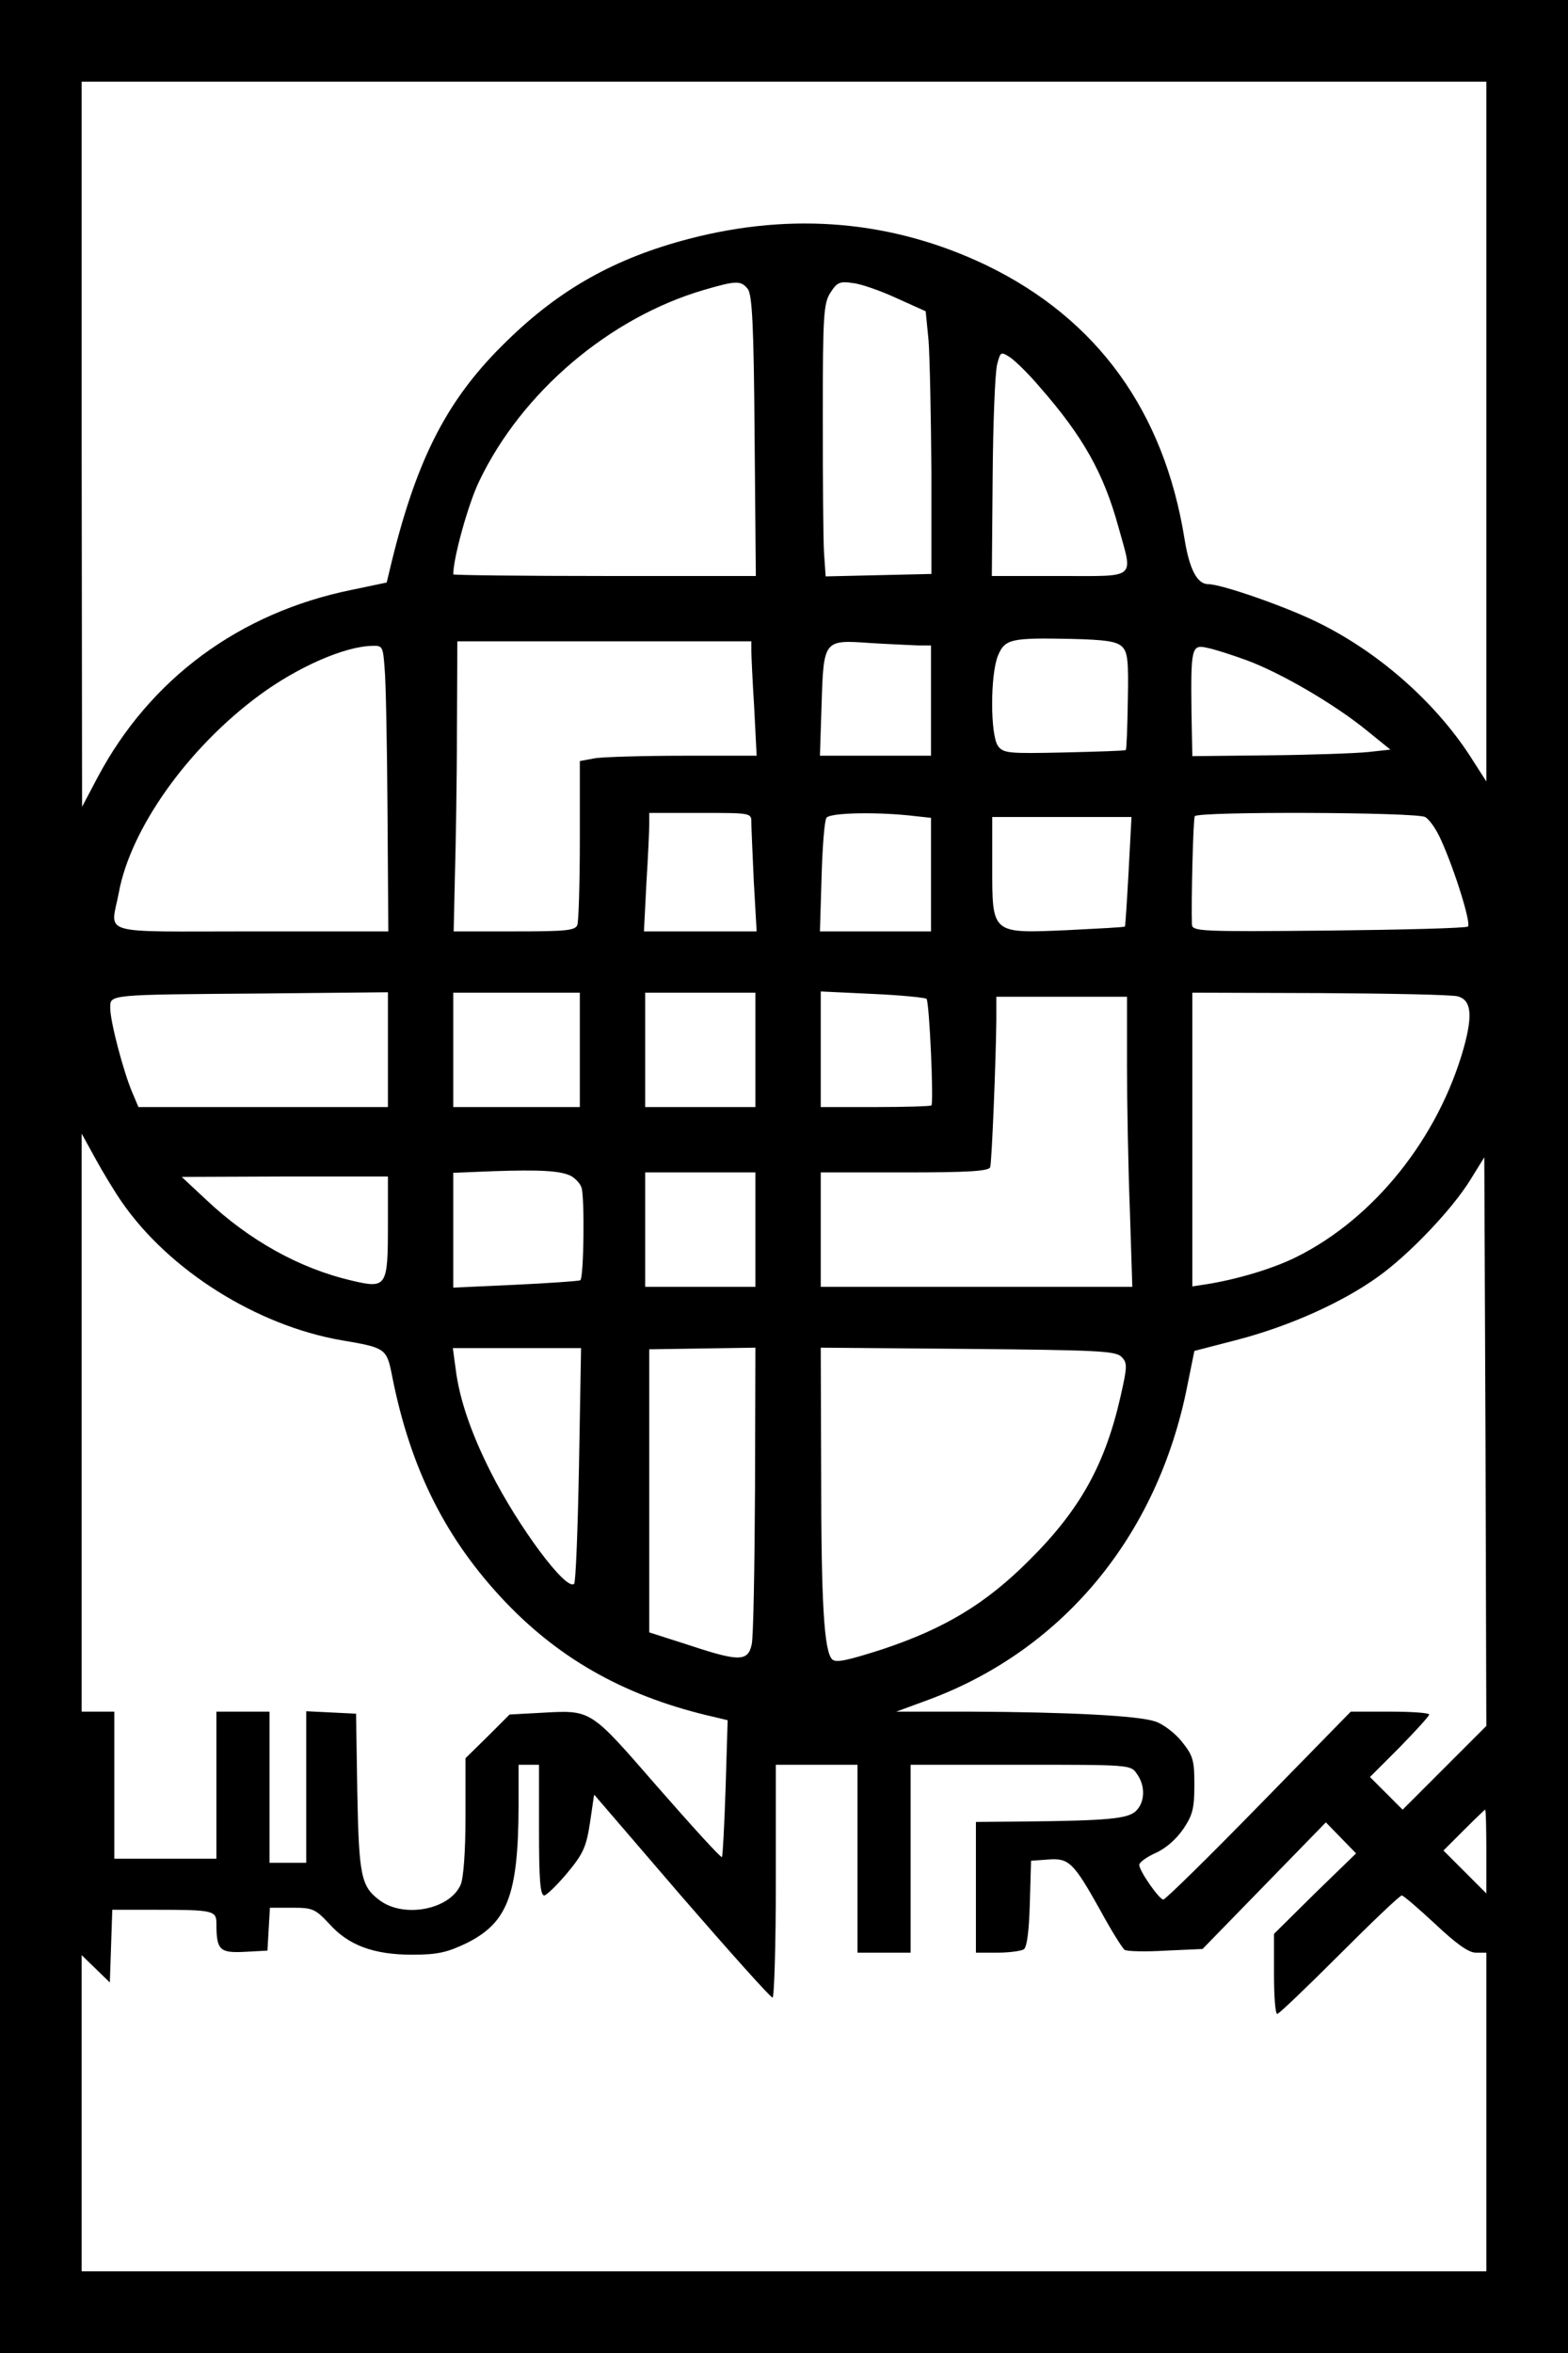 <?xml version="1.0" encoding="UTF-8" standalone="yes"?>
<svg version="1.0" xmlns="http://www.w3.org/2000/svg" width="384" height="576" viewBox="0 0 384 576" preserveAspectRatio="xMidYMid meet">
  <g transform="translate(0,576) scale(0.1,-0.1)" fill="#000000" stroke="none">
    <path d="M0 2880 l0 -2880 1920 0 1920 0 0 2880 0 2880 -1920 0 -1920 0 0
-2880z m3640 1823 l0 -856 -41 64 c-85 130 -220 250 -367 323 -77 39 -240 96
-273 96 -27 0 -46 36 -58 110 -50 313 -214 539 -484 670 -229 110 -475 132
-731 65 -179 -47 -314 -122 -444 -249 -145 -140 -220 -285 -283 -542 l-12 -50
-86 -18 c-275 -56 -494 -218 -622 -459 l-38 -72 -1 888 0 887 1720 0 1720 0 0
-857z m-1809 350 c11 -13 15 -87 17 -360 l3 -343 -370 0 c-204 0 -371 2 -371
4 0 40 37 174 64 229 104 217 318 399 549 467 79 23 91 24 108 3z m365 -23
l71 -32 7 -71 c3 -40 6 -184 7 -322 l0 -250 -129 -3 -130 -3 -4 58 c-2 32 -3
182 -3 333 0 251 2 278 19 304 16 25 23 28 55 23 20 -2 68 -19 107 -37z m350
-217 c107 -122 157 -212 193 -343 36 -130 48 -120 -144 -120 l-166 0 2 243 c1
133 6 257 11 275 8 31 9 32 32 17 13 -9 46 -41 72 -72z m202 -636 c14 -14 16
-36 14 -134 -1 -64 -3 -117 -5 -119 -1 -2 -69 -4 -151 -6 -136 -3 -149 -2
-162 16 -19 27 -19 175 0 221 17 41 32 44 179 41 85 -2 111 -6 125 -19z m-908
-9 c0 -13 3 -76 7 -140 l6 -118 -179 0 c-99 0 -196 -3 -216 -6 l-38 -7 0 -192
c0 -107 -3 -200 -6 -209 -5 -14 -28 -16 -155 -16 l-148 0 3 133 c2 72 5 232 5
355 l1 222 360 0 360 0 0 -22z m408 12 l32 0 0 -135 0 -135 -136 0 -136 0 4
124 c5 160 5 160 118 152 47 -3 100 -5 118 -6z m-1306 -57 c3 -32 6 -190 7
-350 l2 -293 -336 0 c-381 0 -344 -11 -324 95 29 157 169 354 344 483 95 70
210 120 277 121 25 1 26 -2 30 -56z m2113 20 c83 -31 212 -106 292 -171 l58
-47 -55 -6 c-30 -3 -139 -7 -242 -8 l-188 -2 -2 103 c-2 164 0 171 39 162 16
-3 60 -17 98 -31z m-1215 -395 c0 -13 3 -78 6 -145 l7 -123 -138 0 -138 0 6
118 c4 64 7 129 7 145 l0 27 125 0 c123 0 125 0 125 -22z m403 14 l37 -4 0
-139 0 -139 -136 0 -136 0 4 133 c2 72 7 138 12 145 8 13 129 15 219 4z m1247
-2 c11 -6 28 -31 39 -56 34 -75 74 -204 66 -212 -3 -4 -157 -8 -341 -10 -316
-3 -334 -2 -335 15 -2 54 3 259 7 265 8 12 542 10 564 -2z m-726 -132 c-4 -73
-8 -134 -9 -136 -1 -2 -65 -5 -142 -9 -186 -8 -183 -10 -183 157 l0 120 170 0
171 0 -7 -132z m-1814 -438 l0 -140 -306 0 -305 0 -16 38 c-21 50 -53 171 -53
204 0 34 -10 33 373 36 l307 3 0 -141z m470 0 l0 -140 -155 0 -155 0 0 140 0
140 155 0 155 0 0 -140z m430 0 l0 -140 -135 0 -135 0 0 140 0 140 135 0 135
0 0 -140z m419 125 c7 -7 18 -254 12 -261 -2 -2 -64 -4 -138 -4 l-133 0 0 142
0 141 126 -6 c69 -3 129 -9 133 -12z m1301 6 c33 -9 37 -45 15 -125 -62 -221
-219 -418 -410 -513 -56 -28 -145 -55 -222 -67 l-33 -5 0 359 0 360 313 -1
c171 -1 323 -4 337 -8z m-810 -168 c0 -93 3 -252 7 -355 l6 -188 -382 0 -381
0 0 140 0 140 205 0 c156 0 207 3 210 13 4 13 14 262 15 360 l0 57 160 0 160
0 0 -167z m-2462 -335 c116 -168 331 -303 539 -339 107 -18 110 -20 123 -86
45 -229 132 -402 279 -556 137 -143 300 -233 514 -281 l29 -7 -5 -165 c-3 -91
-7 -168 -9 -170 -3 -2 -73 75 -157 171 -169 194 -161 189 -289 182 l-74 -4
-54 -54 -54 -53 0 -143 c0 -86 -5 -152 -12 -167 -27 -61 -139 -82 -198 -38
-46 34 -51 60 -55 265 l-3 192 -61 3 -61 3 0 -186 0 -185 -45 0 -45 0 0 185 0
185 -65 0 -65 0 0 -180 0 -180 -125 0 -125 0 0 180 0 180 -40 0 -40 0 0 708 0
707 33 -60 c18 -33 47 -81 65 -107z m3240 -1385 l-103 -103 -40 40 -40 40 73
73 c39 40 72 76 72 80 0 4 -43 7 -96 7 l-96 0 -225 -230 c-124 -127 -229 -230
-234 -230 -10 0 -59 70 -59 85 0 6 18 19 40 29 25 11 51 34 68 59 23 34 27 51
27 108 0 60 -3 71 -31 106 -17 21 -46 43 -65 49 -41 14 -212 23 -454 24 l-180
0 65 24 c338 120 575 403 648 775 l17 84 108 28 c125 33 253 90 341 153 76 54
182 165 227 238 l34 55 3 -696 2 -696 -102 -102z m-2139 1448 c10 -6 22 -18
25 -28 8 -21 6 -222 -3 -227 -3 -2 -75 -7 -158 -11 l-153 -7 0 141 0 140 98 4
c117 4 166 1 191 -12z m451 -131 l0 -140 -135 0 -135 0 0 140 0 140 135 0 135
0 0 -140z m-900 12 c0 -152 -3 -157 -88 -137 -129 30 -252 99 -357 198 l-60
56 253 1 252 0 0 -118z m468 -587 c-3 -158 -8 -289 -12 -292 -19 -19 -137 140
-204 273 -49 97 -77 180 -86 252 l-7 52 157 0 157 0 -5 -285z m431 -62 c-1
-191 -4 -361 -8 -378 -9 -42 -30 -43 -148 -4 l-103 33 0 346 0 347 130 2 130
2 -1 -348z m897 326 c15 -15 15 -23 -1 -94 -38 -169 -99 -280 -225 -405 -105
-105 -205 -166 -358 -217 -87 -28 -115 -34 -124 -25 -20 20 -27 138 -27 460
l-1 303 360 -3 c316 -3 361 -5 376 -19z m-1426 -1159 c0 -122 3 -160 13 -160
6 1 32 26 57 56 39 47 46 64 55 123 l10 68 214 -249 c118 -136 218 -248 223
-248 4 0 8 128 8 285 l0 285 100 0 100 0 0 -230 0 -230 65 0 65 0 0 230 0 230
269 0 c268 0 270 0 285 -22 22 -30 20 -71 -3 -92 -20 -18 -67 -23 -278 -25
l-113 -1 0 -160 0 -160 53 0 c28 0 57 4 64 8 8 5 13 44 15 112 l3 105 42 3
c51 4 62 -7 128 -125 26 -48 53 -91 59 -96 6 -4 52 -5 101 -2 l90 4 151 155
151 155 37 -38 37 -38 -101 -98 -100 -99 0 -98 c0 -54 3 -98 8 -98 4 0 72 65
152 145 80 80 148 145 153 145 4 0 41 -32 82 -70 52 -49 82 -70 99 -70 l26 0
0 -390 0 -390 -1720 0 -1720 0 0 387 0 387 35 -34 34 -33 3 89 3 89 105 0
c143 0 150 -2 150 -34 0 -65 8 -72 69 -69 l56 3 3 53 3 52 55 0 c50 0 56 -3
90 -39 47 -53 109 -76 204 -76 62 0 86 6 132 28 101 50 127 118 128 335 l0
102 25 0 25 0 0 -160z m2320 -52 l0 -103 -52 52 -53 53 50 50 c27 27 51 50 52
50 2 0 3 -46 3 -102z"/>
  </g>
</svg>